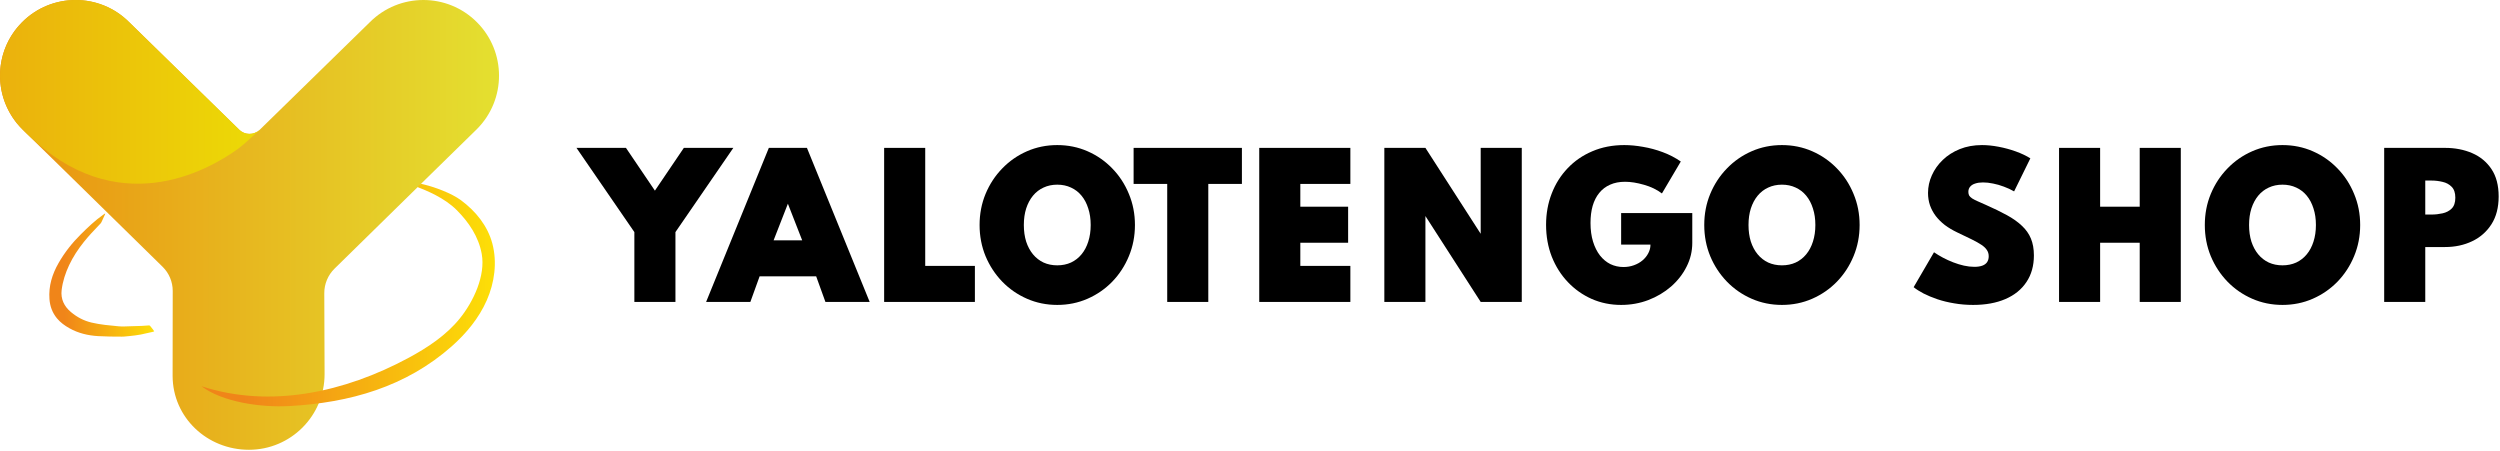 <svg xmlns="http://www.w3.org/2000/svg" fill="none" viewBox="0 0 1042 188" height="188" width="1042">
<path fill="url(#paint0_linear_125_77)" d="M154.164 9.237L108.273 54.067C105.896 56.39 102.095 56.39 99.718 54.067L53.829 9.237C41.514 -3.079 21.549 -3.079 9.234 9.237C-3.078 21.55 -3.078 41.516 9.234 53.83C9.236 53.832 9.239 53.835 9.245 53.835C9.245 53.835 46.259 90.044 67.781 111.203C70.47 113.844 71.991 117.48 71.991 121.248C71.991 135.439 71.946 156.647 71.946 156.696C72 174.064 86.371 187.467 103.751 187.467C121.167 187.467 135.285 173.35 135.285 155.936V155.926L135.163 122.173C135.147 118.342 136.707 114.652 139.438 111.964C160.834 90.925 198.75 53.835 198.75 53.835C198.75 53.835 198.755 53.832 198.757 53.83C211.072 41.516 211.072 21.55 198.757 9.237C192.6 3.079 184.53 6.39141e-05 176.461 6.39141e-05C168.392 6.39141e-05 160.322 3.079 154.164 9.237Z"></path>
<path fill="url(#paint1_linear_125_77)" d="M9.234 9.237C0.208 18.264 -2.173 31.395 2.035 42.618C3.206 45.59 4.716 48.335 6.543 50.718C6.678 50.894 6.796 51.078 6.936 51.253C7.302 51.684 7.642 52.067 7.974 52.435C8.102 52.581 8.23 52.722 8.362 52.865C9.041 53.603 9.648 54.222 10.194 54.763C10.504 55.066 10.905 55.458 11.353 55.897C48.651 92.338 86.146 71.438 99.181 62.058C101.309 60.527 105.554 56.595 108.007 54.279C105.621 56.366 102.013 56.31 99.718 54.066L53.829 9.237C47.671 3.079 39.601 -0 31.531 -0C23.461 -0 15.391 3.079 9.234 9.237Z"></path>
<path fill="url(#paint2_linear_125_77)" d="M174.546 77.209C174.495 77.286 174.435 77.356 174.37 77.422C174.258 77.616 174.106 77.785 173.915 77.914C173.915 77.915 173.915 77.917 173.912 77.918C177.816 79.46 185.194 82.399 190.336 87.541C195.458 92.662 199.512 98.732 200.79 105.862C202.403 114.86 197.396 125.618 191.651 132.73C185.906 139.841 178.081 144.972 170.025 149.294C143.816 163.357 112.816 170.415 83.945 160.967C92.555 167.541 108.566 169.894 120.431 169.257C145.849 167.892 169.271 161.179 188.325 144.302C194.368 138.95 199.627 132.572 202.881 125.185C206.136 117.798 207.283 109.343 205.217 101.54C203.256 94.135 198.312 88.044 192.169 83.482C188.123 80.476 181.213 78.021 177.137 77.004C176.698 76.894 176.058 76.728 175.359 76.575C175.181 76.864 174.908 77.093 174.546 77.209Z"></path>
<path fill="url(#paint3_linear_125_77)" d="M42.912 89.573C39.553 91.951 36.586 94.793 33.679 97.674C30.063 101.255 26.92 105.234 24.383 109.684C21.735 114.33 20.228 119.216 20.61 124.618C20.824 127.652 21.825 130.361 23.756 132.699C25.18 134.422 26.986 135.713 28.917 136.8C32.617 138.881 36.652 139.831 40.856 140.092C44.14 140.295 47.431 140.299 50.722 140.312C51.002 140.313 51.284 140.324 51.563 140.298C54.733 140.002 57.908 139.741 61 138.914C62.066 138.628 63.177 138.513 64.287 138.123C63.772 137.234 63.111 136.559 62.545 135.813C62.392 135.611 62.217 135.621 61.993 135.639C60.143 135.78 58.293 135.918 56.434 135.917C55.57 135.916 54.708 135.957 53.845 135.998C52.367 136.068 50.888 136.138 49.402 135.998C45.639 135.645 41.887 135.325 38.184 134.455C34.916 133.687 32.081 132.177 29.564 130.061C26.744 127.69 25.238 124.655 25.694 120.887C26.135 117.243 27.276 113.778 28.832 110.474C30.45 107.041 32.537 103.884 34.904 100.912C36.893 98.416 39.08 96.1 41.289 93.803C41.676 93.4 42.093 93.027 42.329 92.495C42.828 91.375 43.351 90.266 43.864 89.152C43.825 89.102 43.787 89.053 43.748 89.004C43.469 89.193 43.188 89.378 42.912 89.573Z"></path>
<path fill="black" d="M264.403 125.846V96.737L240.276 61.637H260.901L272.964 79.46L285.028 61.637H305.652L281.525 96.737V125.846H264.403Z"></path>
<path fill="black" d="M294.304 125.846L320.454 61.637H336.331L362.482 125.846H344.036L340.184 115.183H316.602L312.749 125.846H294.304ZM322.439 100.162H334.347L328.393 84.907L322.439 100.162Z"></path>
<path fill="black" d="M368.511 125.846V61.637H385.633V110.825H406.335V125.846H368.511Z"></path>
<path fill="black" d="M440.668 127.091C436.18 127.091 431.977 126.235 428.059 124.522C424.142 122.81 420.705 120.436 417.747 117.401C414.79 114.34 412.468 110.799 410.781 106.777C409.121 102.73 408.291 98.398 408.291 93.78C408.291 89.162 409.121 84.843 410.781 80.822C412.468 76.774 414.79 73.233 417.747 70.198C420.705 67.137 424.142 64.75 428.059 63.038C431.977 61.325 436.18 60.469 440.668 60.469C445.156 60.469 449.359 61.325 453.276 63.038C457.193 64.75 460.631 67.137 463.588 70.198C466.546 73.233 468.855 76.774 470.515 80.822C472.201 84.843 473.045 89.162 473.045 93.78C473.045 98.398 472.201 102.73 470.515 106.777C468.855 110.799 466.546 114.34 463.588 117.401C460.631 120.436 457.193 122.81 453.276 124.522C449.359 126.235 445.156 127.091 440.668 127.091ZM440.668 110.591C442.769 110.591 444.676 110.202 446.388 109.424C448.1 108.619 449.566 107.478 450.785 105.999C452.005 104.52 452.939 102.756 453.587 100.707C454.262 98.631 454.599 96.322 454.599 93.78C454.599 91.238 454.262 88.942 453.587 86.892C452.939 84.817 452.005 83.04 450.785 81.561C449.566 80.082 448.1 78.954 446.388 78.175C444.676 77.371 442.769 76.969 440.668 76.969C438.566 76.969 436.66 77.371 434.947 78.175C433.235 78.954 431.769 80.082 430.55 81.561C429.331 83.04 428.384 84.817 427.709 86.892C427.061 88.942 426.736 91.238 426.736 93.78C426.736 96.322 427.061 98.631 427.709 100.707C428.384 102.756 429.331 104.52 430.55 105.999C431.769 107.478 433.235 108.619 434.947 109.424C436.66 110.202 438.566 110.591 440.668 110.591Z"></path>
<path fill="black" d="M486.496 125.846V76.658H472.486V61.637H517.627V76.658H503.618V125.846H486.496Z"></path>
<path fill="black" d="M524.852 125.846V61.637H562.833V76.658H541.975V86.153H561.899V101.174H541.975V110.825H562.833V125.846H524.852Z"></path>
<path fill="black" d="M576.992 125.846V61.637H594.114L617.152 97.438V61.637H634.274V125.846H617.152L594.114 90.044V125.846H576.992Z"></path>
<path fill="black" d="M675.69 127.091C671.305 127.091 667.219 126.261 663.432 124.6C659.644 122.914 656.323 120.566 653.47 117.557C650.616 114.547 648.385 111.019 646.776 106.972C645.194 102.899 644.403 98.476 644.403 93.702C644.403 89.058 645.181 84.726 646.737 80.705C648.294 76.658 650.512 73.129 653.392 70.12C656.272 67.085 659.709 64.724 663.704 63.038C667.699 61.325 672.136 60.469 677.013 60.469C679.477 60.469 682.085 60.716 684.835 61.209C687.611 61.676 690.348 62.415 693.046 63.427C695.77 64.439 698.273 65.736 700.556 67.318L692.695 80.627C690.568 79.019 688.065 77.812 685.185 77.008C682.305 76.178 679.685 75.763 677.324 75.763C674.963 75.763 672.888 76.165 671.098 76.969C669.308 77.747 667.803 78.889 666.584 80.393C665.365 81.872 664.444 83.675 663.821 85.803C663.224 87.904 662.926 90.278 662.926 92.924C662.926 95.829 663.276 98.424 663.977 100.707C664.677 102.964 665.637 104.884 666.856 106.466C668.101 108.049 669.554 109.255 671.215 110.085C672.901 110.889 674.717 111.292 676.663 111.292C678.219 111.292 679.672 111.045 681.021 110.552C682.396 110.059 683.589 109.385 684.601 108.529C685.639 107.647 686.443 106.648 687.014 105.532C687.611 104.417 687.909 103.249 687.909 102.03V101.952H675.69V88.799H705.343V101.252C705.343 104.728 704.551 108.023 702.969 111.136C701.412 114.249 699.259 117.012 696.509 119.425C693.759 121.811 690.594 123.692 687.014 125.067C683.46 126.416 679.685 127.091 675.69 127.091Z"></path>
<path fill="black" d="M742.711 127.091C738.223 127.091 734.02 126.235 730.103 124.522C726.185 122.81 722.748 120.436 719.79 117.401C716.833 114.34 714.511 110.799 712.825 106.777C711.164 102.73 710.334 98.398 710.334 93.78C710.334 89.162 711.164 84.843 712.825 80.822C714.511 76.774 716.833 73.233 719.79 70.198C722.748 67.137 726.185 64.75 730.103 63.038C734.02 61.325 738.223 60.469 742.711 60.469C747.199 60.469 751.402 61.325 755.319 63.038C759.237 64.75 762.674 67.137 765.631 70.198C768.589 73.233 770.898 76.774 772.558 80.822C774.245 84.843 775.088 89.162 775.088 93.78C775.088 98.398 774.245 102.73 772.558 106.777C770.898 110.799 768.589 114.34 765.631 117.401C762.674 120.436 759.237 122.81 755.319 124.522C751.402 126.235 747.199 127.091 742.711 127.091ZM742.711 110.591C744.812 110.591 746.719 110.202 748.431 109.424C750.144 108.619 751.609 107.478 752.829 105.999C754.048 104.52 754.982 102.756 755.63 100.707C756.305 98.631 756.642 96.322 756.642 93.78C756.642 91.238 756.305 88.942 755.63 86.892C754.982 84.817 754.048 83.04 752.829 81.561C751.609 80.082 750.144 78.954 748.431 78.175C746.719 77.371 744.812 76.969 742.711 76.969C740.609 76.969 738.703 77.371 736.99 78.175C735.278 78.954 733.812 80.082 732.593 81.561C731.374 83.04 730.427 84.817 729.752 86.892C729.104 88.942 728.779 91.238 728.779 93.78C728.779 96.322 729.104 98.631 729.752 100.707C730.427 102.756 731.374 104.52 732.593 105.999C733.812 107.478 735.278 108.619 736.99 109.424C738.703 110.202 740.609 110.591 742.711 110.591Z"></path>
<path fill="black" d="M822.396 127.091C819.646 127.091 817.012 126.87 814.496 126.429C811.979 126.014 809.645 125.443 807.491 124.717C805.364 123.991 803.457 123.199 801.771 122.343C800.085 121.461 798.697 120.579 797.607 119.697L806.09 105.143C807.232 105.921 808.477 106.674 809.826 107.4C811.201 108.126 812.628 108.775 814.107 109.346C815.586 109.917 817.064 110.371 818.543 110.708C820.048 111.045 821.501 111.214 822.901 111.214C824.199 111.214 825.288 111.058 826.17 110.747C827.052 110.435 827.727 109.955 828.194 109.307C828.661 108.632 828.894 107.802 828.894 106.816C828.894 105.831 828.648 104.974 828.155 104.248C827.688 103.496 826.936 102.769 825.898 102.069C824.86 101.368 823.498 100.603 821.812 99.773C820.126 98.943 818.076 97.957 815.663 96.815C813.821 95.933 812.148 94.934 810.643 93.819C809.165 92.677 807.893 91.419 806.83 90.044C805.792 88.669 804.988 87.177 804.417 85.569C803.872 83.961 803.6 82.248 803.6 80.432C803.6 77.89 804.132 75.438 805.195 73.078C806.259 70.691 807.777 68.55 809.748 66.657C811.72 64.763 814.081 63.258 816.831 62.143C819.607 61.027 822.694 60.469 826.092 60.469C828.272 60.469 830.581 60.703 833.019 61.17C835.484 61.637 837.871 62.285 840.179 63.115C842.488 63.946 844.512 64.906 846.25 65.995L839.479 79.771C838.13 78.993 836.703 78.331 835.198 77.786C833.694 77.215 832.202 76.787 830.723 76.502C829.244 76.191 827.844 76.035 826.52 76.035C825.249 76.035 824.16 76.191 823.252 76.502C822.344 76.787 821.643 77.228 821.15 77.825C820.657 78.396 820.411 79.122 820.411 80.004C820.411 80.575 820.528 81.081 820.761 81.522C821.021 81.937 821.423 82.326 821.967 82.689C822.538 83.053 823.291 83.442 824.224 83.857C825.158 84.272 826.3 84.778 827.649 85.374C830.996 86.853 833.927 88.28 836.444 89.655C838.96 91.03 841.049 92.509 842.709 94.091C844.395 95.648 845.653 97.425 846.484 99.423C847.314 101.42 847.729 103.768 847.729 106.466C847.729 110.773 846.691 114.47 844.616 117.557C842.566 120.644 839.648 123.005 835.86 124.639C832.072 126.274 827.584 127.091 822.396 127.091Z"></path>
<path fill="black" d="M858.21 125.846V61.637H875.332V86.153H891.832V61.637H908.954V125.846H891.832V101.174H875.332V125.846H858.21Z"></path>
<path fill="black" d="M951.344 127.091C946.856 127.091 942.653 126.235 938.736 124.522C934.818 122.81 931.381 120.436 928.423 117.401C925.466 114.34 923.144 110.799 921.458 106.777C919.797 102.73 918.967 98.398 918.967 93.78C918.967 89.162 919.797 84.843 921.458 80.822C923.144 76.774 925.466 73.233 928.423 70.198C931.381 67.137 934.818 64.75 938.736 63.038C942.653 61.325 946.856 60.469 951.344 60.469C955.832 60.469 960.035 61.325 963.952 63.038C967.87 64.75 971.307 67.137 974.265 70.198C977.222 73.233 979.531 76.774 981.191 80.822C982.878 84.843 983.721 89.162 983.721 93.78C983.721 98.398 982.878 102.73 981.191 106.777C979.531 110.799 977.222 114.34 974.265 117.401C971.307 120.436 967.87 122.81 963.952 124.522C960.035 126.235 955.832 127.091 951.344 127.091ZM951.344 110.591C953.445 110.591 955.352 110.202 957.064 109.424C958.777 108.619 960.242 107.478 961.462 105.999C962.681 104.52 963.615 102.756 964.264 100.707C964.938 98.631 965.275 96.322 965.275 93.78C965.275 91.238 964.938 88.942 964.264 86.892C963.615 84.817 962.681 83.04 961.462 81.561C960.242 80.082 958.777 78.954 957.064 78.175C955.352 77.371 953.445 76.969 951.344 76.969C949.243 76.969 947.336 77.371 945.624 78.175C943.911 78.954 942.446 80.082 941.226 81.561C940.007 83.04 939.06 84.817 938.386 86.892C937.737 88.942 937.413 91.238 937.413 93.78C937.413 96.322 937.737 98.631 938.386 100.707C939.06 102.756 940.007 104.52 941.226 105.999C942.446 107.478 943.911 108.619 945.624 109.424C947.336 110.202 949.243 110.591 951.344 110.591Z"></path>
<path fill="black" d="M993.726 125.846V61.637H1019.1C1023.25 61.637 1027.01 62.363 1030.38 63.816C1033.76 65.269 1036.44 67.487 1038.44 70.47C1040.44 73.454 1041.44 77.254 1041.44 81.872C1041.44 86.464 1040.44 90.33 1038.44 93.469C1036.44 96.582 1033.76 98.943 1030.38 100.551C1027.01 102.16 1023.25 102.964 1019.1 102.964H1010.85V125.846H993.726ZM1010.85 89.422H1013.49C1015.03 89.422 1016.54 89.253 1018.05 88.916C1019.58 88.579 1020.85 87.917 1021.86 86.931C1022.87 85.919 1023.38 84.415 1023.38 82.417C1023.38 80.393 1022.87 78.876 1021.86 77.864C1020.85 76.826 1019.58 76.139 1018.05 75.802C1016.54 75.438 1015.03 75.257 1013.49 75.257H1010.85V89.422Z"></path>
<defs>
<linearGradient gradientUnits="userSpaceOnUse" y2="93.734" x2="207.993" y1="93.734" x1="-0" id="paint0_linear_125_77">
<stop stop-color="#EA900F"></stop>
<stop stop-color="#E4E030" offset="1"></stop>
</linearGradient>
<linearGradient gradientUnits="userSpaceOnUse" y2="38.287" x2="108.007" y1="38.287" x1="0.022" id="paint1_linear_125_77">
<stop stop-color="#EBB10D"></stop>
<stop stop-color="#ECDA06" offset="1"></stop>
</linearGradient>
<linearGradient gradientUnits="userSpaceOnUse" y2="122.966" x2="206.254" y1="122.966" x1="83.945" id="paint2_linear_125_77">
<stop stop-color="#F08519"></stop>
<stop stop-color="#F08519" offset="0.145"></stop>
<stop stop-color="#FDDF07" offset="1"></stop>
</linearGradient>
<linearGradient gradientUnits="userSpaceOnUse" y2="114.659" x2="64.287" y1="114.659" x1="20.551" id="paint3_linear_125_77">
<stop stop-color="#F08519"></stop>
<stop stop-color="#F08519" offset="0.145"></stop>
<stop stop-color="#FDDF07" offset="1"></stop>
</linearGradient>
</defs>
</svg>
